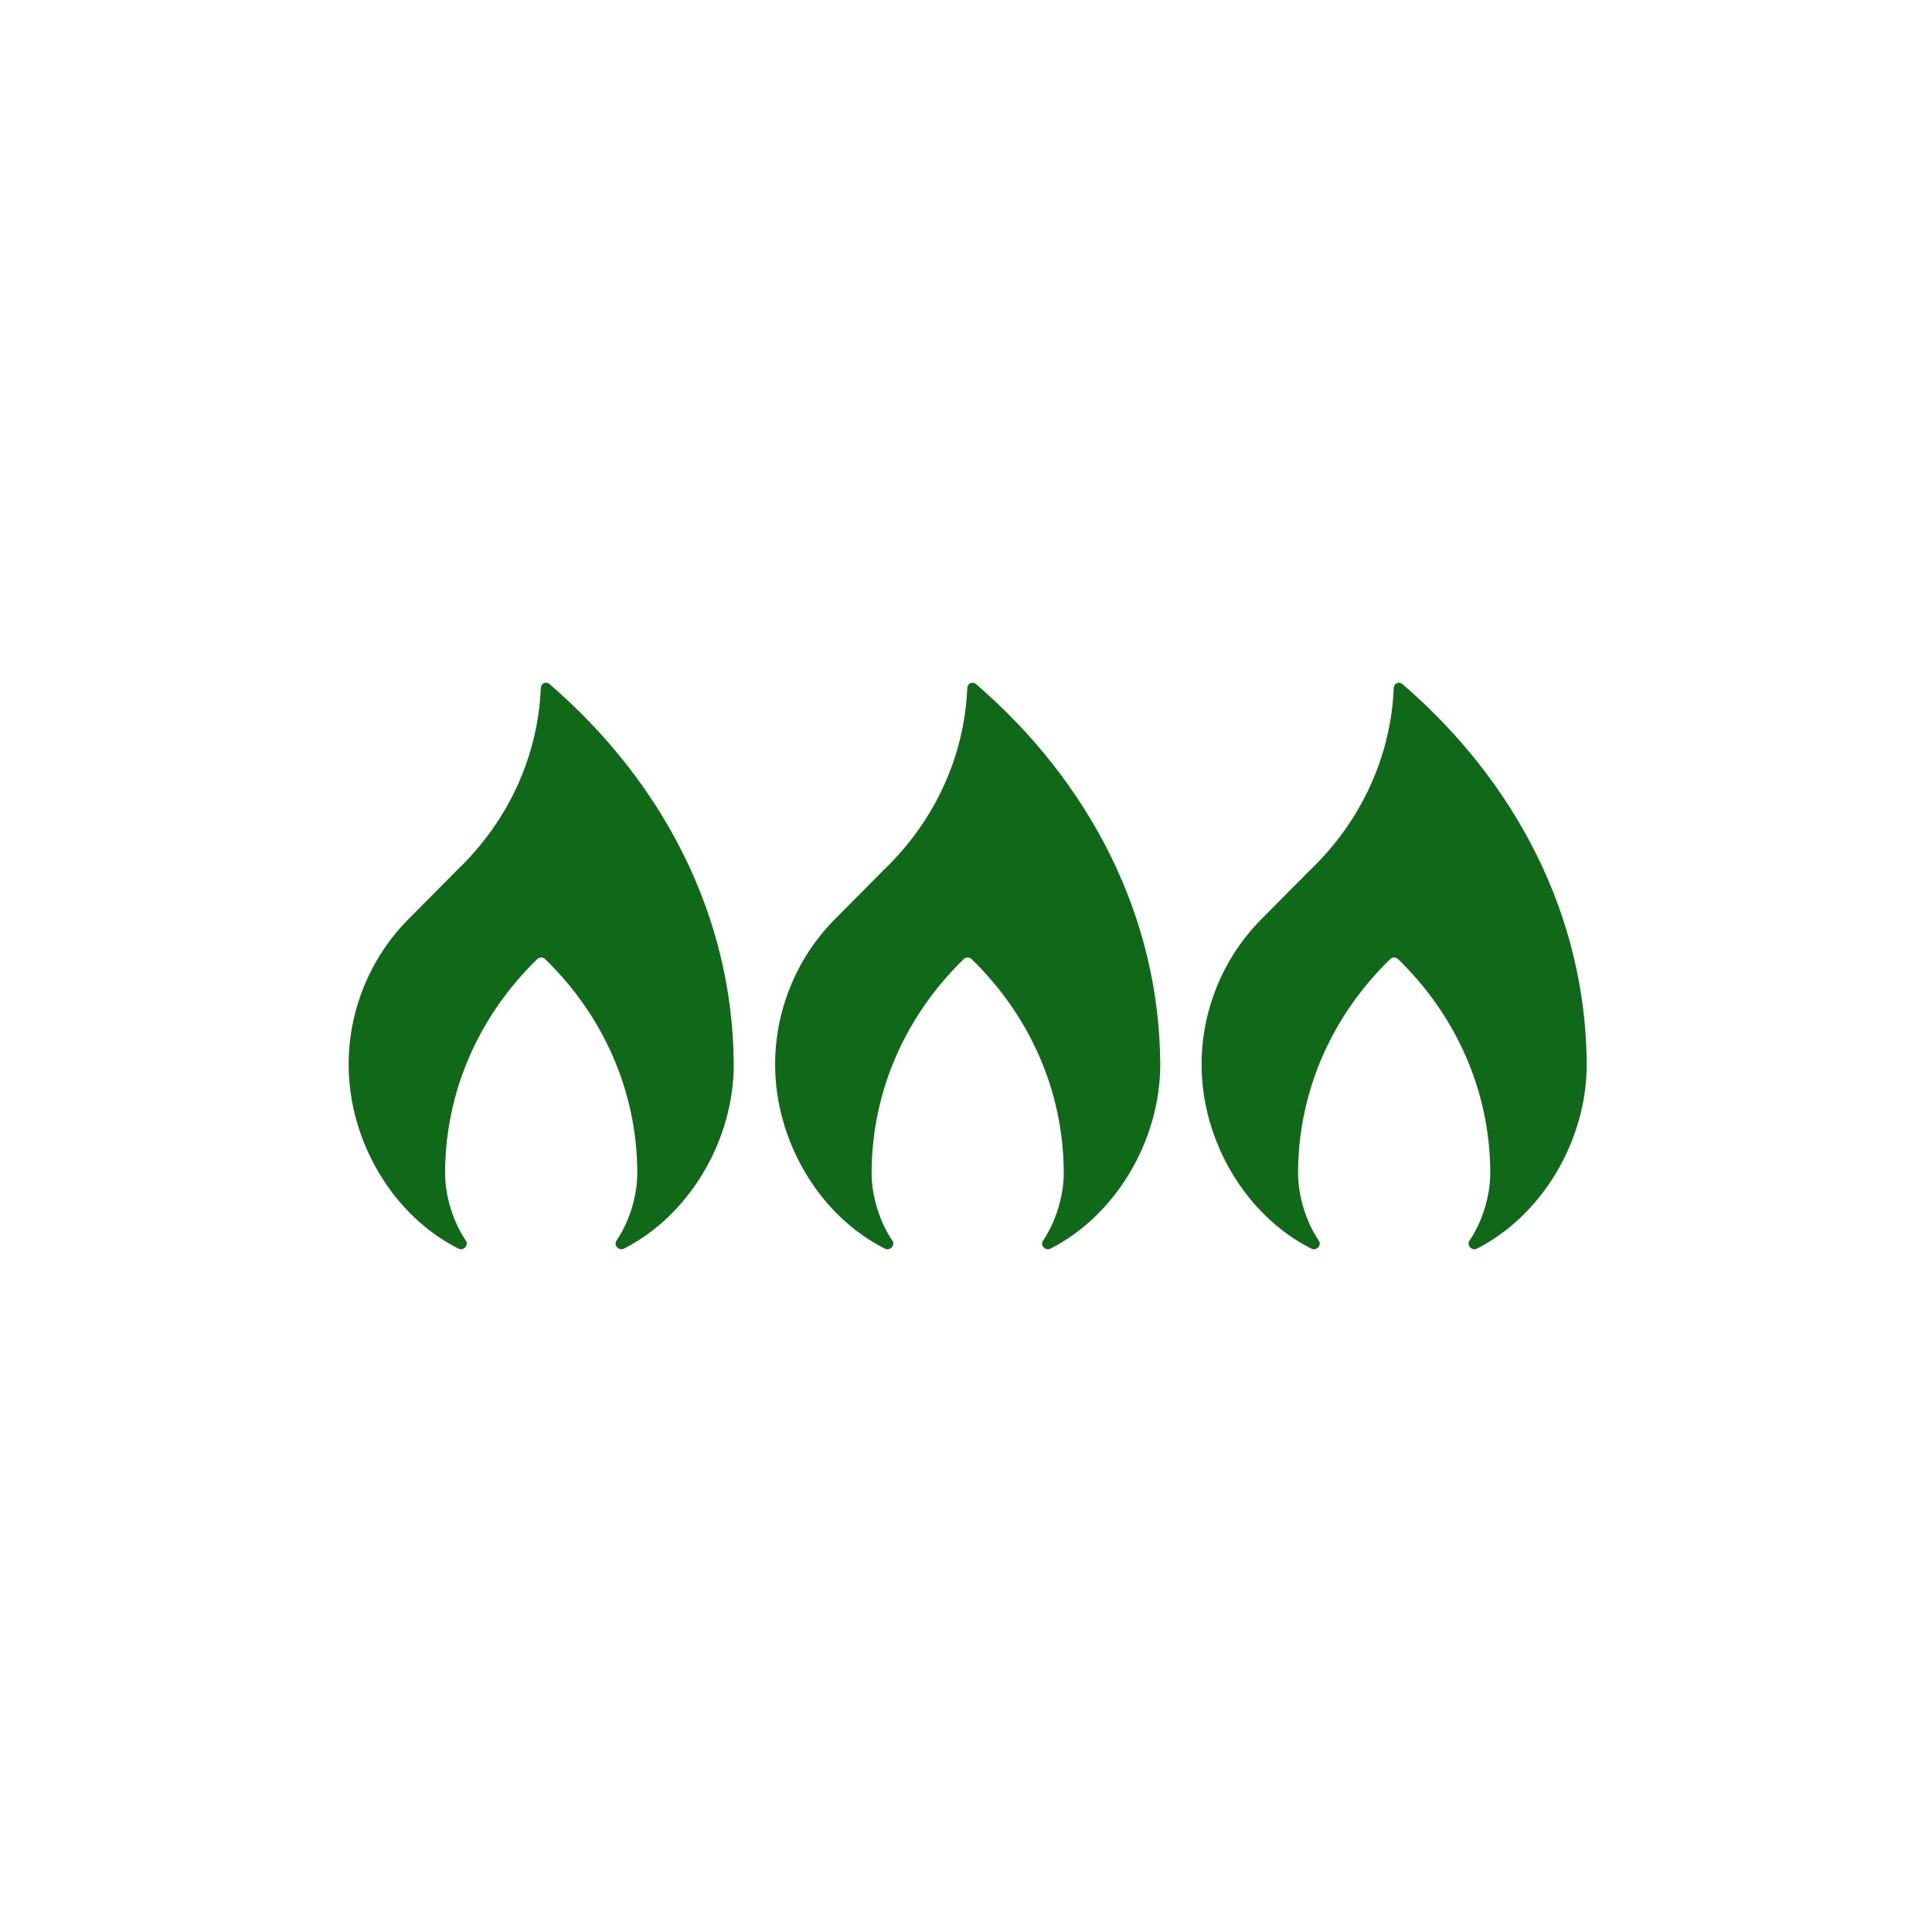 <svg width="50" height="50" viewBox="0 0 50 50" fill="none" xmlns="http://www.w3.org/2000/svg">
<path d="M14.219 17.703C14.126 17.628 13.996 17.684 13.996 17.816C13.922 19.526 13.195 21.216 11.817 22.531L10.569 23.79C9.545 24.823 9.023 26.195 9.023 27.547C9.023 29.539 10.178 31.473 11.873 32.318C12.003 32.375 12.133 32.224 12.059 32.111C11.724 31.623 11.519 30.947 11.519 30.364C11.519 28.204 12.432 26.25 13.903 24.822C13.96 24.766 14.053 24.766 14.109 24.822C15.58 26.25 16.493 28.204 16.493 30.364C16.493 30.947 16.288 31.623 15.953 32.111C15.879 32.224 16.009 32.374 16.14 32.318C17.816 31.473 18.989 29.538 18.989 27.547C18.969 23.714 17.163 20.239 14.22 17.703L14.219 17.703Z" fill="#106819"/>
<path d="M25.257 17.703C25.163 17.628 25.033 17.684 25.033 17.816C24.959 19.526 24.232 21.216 22.854 22.532L21.606 23.79C20.582 24.823 20.06 26.195 20.06 27.547C20.06 29.539 21.215 31.473 22.91 32.319C23.041 32.375 23.171 32.225 23.097 32.112C22.761 31.623 22.557 30.947 22.557 30.364C22.557 28.204 23.469 26.25 24.941 24.822C24.997 24.766 25.09 24.766 25.146 24.822C26.617 26.25 27.53 28.204 27.53 30.364C27.53 30.947 27.325 31.623 26.991 32.112C26.916 32.225 27.047 32.374 27.177 32.319C28.853 31.473 30.027 29.538 30.027 27.547C30.007 23.715 28.2 20.239 25.257 17.703L25.257 17.703Z" fill="#106819"/>
<path d="M36.294 17.703C36.2 17.628 36.07 17.684 36.07 17.816C35.996 19.526 35.269 21.216 33.891 22.532L32.643 23.79C31.619 24.823 31.097 26.195 31.097 27.547C31.097 29.539 32.252 31.473 33.947 32.319C34.078 32.375 34.208 32.225 34.133 32.112C33.798 31.623 33.594 30.947 33.594 30.364C33.594 28.204 34.506 26.25 35.978 24.822C36.034 24.766 36.127 24.766 36.183 24.822C37.654 26.25 38.568 28.204 38.568 30.364C38.568 30.947 38.362 31.623 38.028 32.112C37.953 32.225 38.084 32.374 38.214 32.319C39.89 31.473 41.064 29.538 41.064 27.547C41.044 23.715 39.237 20.239 36.294 17.703L36.294 17.703Z" fill="#106819"/>
</svg>
